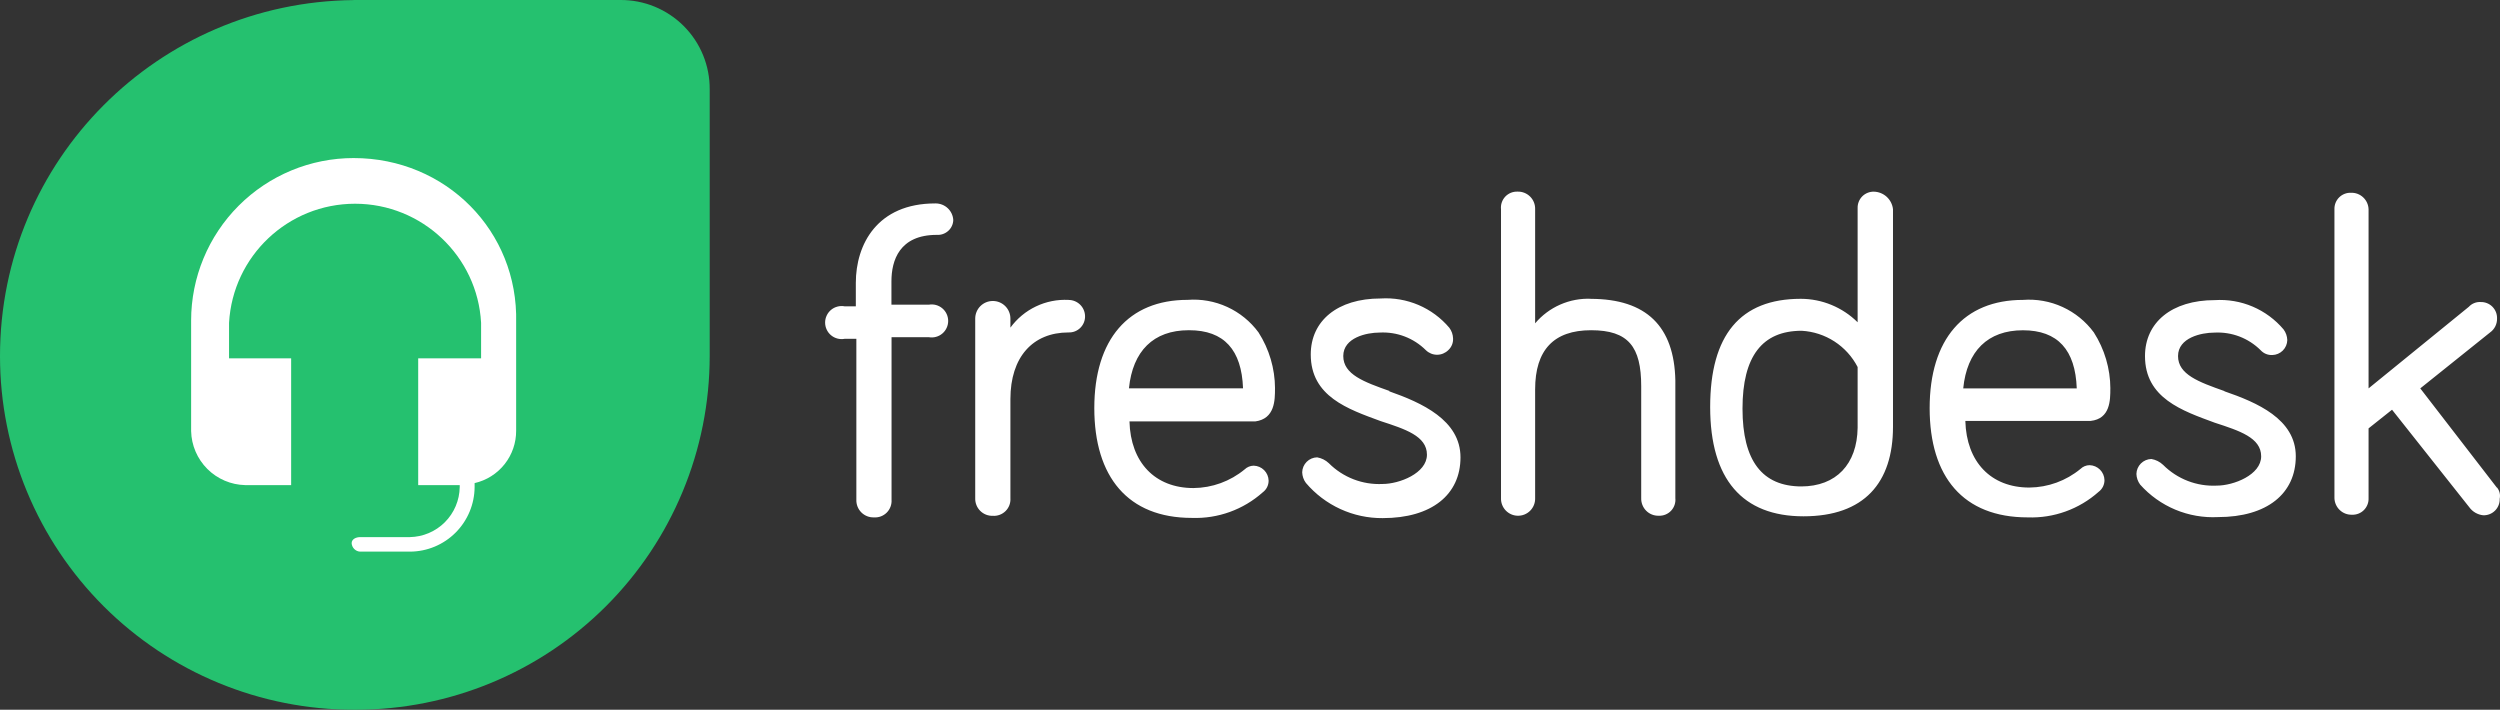 <svg xmlns="http://www.w3.org/2000/svg" fill="none" viewBox="45 7 169.08 48">
<rect x="45" y="7" width="169.08" height="48" fill="#333333" stroke="none"/>
<path d="M213.863 39.973L208.688 33.267L213.411 29.482C213.56 29.376 213.68 29.235 213.762 29.072C213.843 28.908 213.884 28.727 213.88 28.545C213.885 28.396 213.86 28.249 213.806 28.111C213.751 27.973 213.669 27.847 213.564 27.742C213.459 27.637 213.334 27.555 213.196 27.501C213.058 27.447 212.91 27.422 212.762 27.427C212.614 27.419 212.466 27.444 212.329 27.501C212.192 27.557 212.069 27.643 211.969 27.752L205.191 33.267V21.155C205.187 21.003 205.152 20.854 205.09 20.716C205.028 20.577 204.939 20.453 204.828 20.349C204.718 20.245 204.588 20.164 204.446 20.11C204.304 20.057 204.153 20.032 204.001 20.037C203.853 20.031 203.705 20.057 203.567 20.111C203.429 20.165 203.304 20.247 203.199 20.352C203.094 20.457 203.012 20.582 202.957 20.721C202.903 20.859 202.878 21.006 202.883 21.155V40.694C202.888 40.846 202.922 40.995 202.985 41.133C203.047 41.272 203.136 41.396 203.247 41.5C203.357 41.604 203.487 41.685 203.629 41.739C203.771 41.792 203.922 41.817 204.074 41.812C204.222 41.818 204.37 41.792 204.508 41.738C204.646 41.684 204.771 41.602 204.876 41.497C204.981 41.392 205.063 41.266 205.117 41.128C205.172 40.99 205.197 40.843 205.191 40.694V35.972L206.778 34.71L212.005 41.308C212.114 41.459 212.254 41.585 212.416 41.678C212.577 41.771 212.757 41.83 212.942 41.849C213.09 41.855 213.238 41.829 213.376 41.775C213.514 41.721 213.64 41.639 213.745 41.534C213.849 41.429 213.932 41.303 213.986 41.165C214.04 41.027 214.065 40.88 214.06 40.731C214.088 40.6 214.087 40.463 214.056 40.332C214.024 40.201 213.964 40.079 213.88 39.974L213.863 39.973ZM195.44 33.448C193.71 32.836 192.305 32.33 192.305 31.082C192.305 29.834 193.892 29.495 194.757 29.495C195.94 29.432 197.064 29.865 197.892 30.686C197.992 30.795 198.114 30.881 198.251 30.937C198.388 30.993 198.536 31.018 198.684 31.011C198.95 31.005 199.203 30.896 199.391 30.708C199.579 30.52 199.688 30.267 199.694 30.001C199.686 29.741 199.598 29.489 199.443 29.28C198.876 28.609 198.16 28.081 197.353 27.736C196.545 27.392 195.668 27.242 194.792 27.298C191.872 27.298 190.07 28.812 190.07 31.083C190.07 33.931 192.594 34.78 194.792 35.59C196.451 36.131 197.927 36.6 197.927 37.861C197.927 39.123 196.052 39.843 194.934 39.843C193.574 39.912 192.252 39.399 191.293 38.438C191.074 38.23 190.798 38.092 190.5 38.042C190.234 38.048 189.981 38.157 189.793 38.345C189.605 38.533 189.497 38.786 189.49 39.052C189.498 39.312 189.586 39.564 189.742 39.773C190.399 40.51 191.213 41.089 192.124 41.47C193.035 41.85 194.019 42.022 195.005 41.972C198.322 41.972 200.269 40.385 200.269 37.861C200.269 35.337 197.637 34.22 195.439 33.462L195.44 33.448ZM181.813 29.337C184.179 29.337 185.362 30.671 185.455 33.267H177.777C178.028 30.743 179.436 29.337 181.813 29.337ZM187.728 33.267C187.722 31.925 187.334 30.612 186.61 29.482C186.063 28.739 185.335 28.148 184.497 27.763C183.658 27.378 182.735 27.213 181.815 27.283C177.814 27.283 175.506 29.951 175.506 34.602C175.506 39.254 177.777 41.992 182.139 41.992C183.9 42.056 185.618 41.436 186.934 40.263C187.058 40.171 187.158 40.052 187.227 39.914C187.296 39.776 187.331 39.624 187.33 39.47C187.324 39.204 187.215 38.951 187.027 38.763C186.839 38.575 186.586 38.467 186.32 38.46C186.091 38.464 185.872 38.554 185.708 38.713C184.733 39.518 183.511 39.963 182.247 39.974C179.65 39.974 177.993 38.244 177.92 35.468H186.392C187.726 35.323 187.726 34.063 187.726 33.269L187.728 33.267ZM166.85 39.899C164.182 39.899 162.849 38.169 162.849 34.635C162.849 31.101 164.182 29.371 166.85 29.371C167.64 29.415 168.404 29.664 169.068 30.094C169.732 30.524 170.272 31.12 170.635 31.823V35.933C170.6 38.385 169.193 39.899 166.814 39.899H166.85ZM171.753 19.963C171.605 19.957 171.457 19.983 171.319 20.037C171.181 20.091 171.055 20.173 170.95 20.278C170.846 20.383 170.763 20.509 170.709 20.647C170.655 20.785 170.63 20.933 170.635 21.081V28.796C169.612 27.782 168.231 27.212 166.791 27.209C162.705 27.209 160.662 29.649 160.662 34.529C160.662 39.432 162.861 41.919 166.971 41.919C171.082 41.919 173.027 39.648 173.027 35.862V21.153C172.993 20.831 172.842 20.532 172.603 20.312C172.364 20.093 172.053 19.969 171.729 19.963H171.753ZM152.609 27.208C151.894 27.177 151.18 27.31 150.524 27.598C149.868 27.885 149.286 28.32 148.824 28.867V21.15C148.829 20.992 148.802 20.835 148.744 20.689C148.686 20.542 148.599 20.409 148.487 20.297C148.375 20.186 148.242 20.098 148.095 20.04C147.949 19.982 147.792 19.955 147.634 19.96C147.479 19.954 147.325 19.981 147.181 20.039C147.038 20.098 146.909 20.187 146.803 20.299C146.697 20.412 146.616 20.547 146.567 20.694C146.517 20.84 146.5 20.996 146.516 21.15V40.69C146.511 40.842 146.536 40.993 146.59 41.135C146.643 41.276 146.724 41.406 146.828 41.517C146.932 41.627 147.057 41.717 147.195 41.779C147.333 41.841 147.482 41.876 147.634 41.88C147.792 41.885 147.949 41.858 148.095 41.8C148.242 41.742 148.375 41.655 148.487 41.543C148.599 41.431 148.686 41.298 148.744 41.151C148.802 41.005 148.829 40.848 148.824 40.69V33.335C148.824 30.668 150.086 29.334 152.609 29.334C155.133 29.334 155.998 30.452 155.998 33.12V40.69C155.993 40.848 156.021 41.005 156.079 41.151C156.137 41.298 156.224 41.431 156.336 41.543C156.447 41.655 156.58 41.742 156.727 41.8C156.874 41.858 157.031 41.885 157.189 41.88C157.343 41.886 157.498 41.859 157.641 41.801C157.785 41.742 157.914 41.654 158.02 41.541C158.126 41.428 158.206 41.293 158.256 41.147C158.305 41 158.323 40.844 158.307 40.69V32.728C158.233 29.086 156.359 27.212 152.574 27.212L152.609 27.208ZM138.983 33.445C137.253 32.833 135.848 32.327 135.848 31.079C135.848 29.831 137.435 29.492 138.3 29.492C139.482 29.429 140.606 29.862 141.434 30.683C141.636 30.881 141.908 30.993 142.191 30.993C142.475 30.993 142.746 30.881 142.948 30.683C143.058 30.583 143.143 30.46 143.2 30.323C143.256 30.186 143.281 30.038 143.274 29.89C143.266 29.63 143.178 29.378 143.022 29.169C142.456 28.498 141.74 27.97 140.933 27.625C140.125 27.282 139.248 27.131 138.372 27.187C135.452 27.187 133.649 28.701 133.649 30.973C133.649 33.82 136.173 34.669 138.372 35.479C140.031 36.02 141.507 36.489 141.507 37.75C141.507 39.012 139.632 39.732 138.514 39.732C137.154 39.801 135.832 39.288 134.872 38.327C134.653 38.119 134.377 37.981 134.08 37.931C133.814 37.937 133.561 38.046 133.373 38.234C133.185 38.422 133.076 38.675 133.07 38.941C133.078 39.201 133.165 39.453 133.321 39.662C133.96 40.414 134.756 41.017 135.653 41.428C136.55 41.84 137.526 42.049 138.513 42.041C141.829 42.041 143.776 40.455 143.776 37.931C143.776 35.407 141.144 34.234 138.946 33.461L138.983 33.445ZM125.427 29.334C127.793 29.334 128.976 30.668 129.069 33.264H121.353C121.605 30.74 123.012 29.334 125.39 29.334H125.427ZM131.232 33.264C131.226 31.922 130.839 30.609 130.114 29.479C129.567 28.736 128.84 28.145 128.001 27.76C127.162 27.375 126.239 27.21 125.319 27.28C121.318 27.28 119.01 29.948 119.01 34.6C119.01 39.251 121.281 42.027 125.607 42.027C127.369 42.09 129.087 41.47 130.402 40.297C130.526 40.205 130.627 40.086 130.696 39.948C130.765 39.81 130.8 39.658 130.799 39.504C130.792 39.238 130.684 38.985 130.496 38.797C130.308 38.609 130.055 38.501 129.789 38.494C129.56 38.498 129.341 38.588 129.177 38.747C128.202 39.552 126.979 39.997 125.715 40.008C123.119 40.008 121.461 38.278 121.389 35.502H129.897C131.23 35.321 131.23 34.06 131.23 33.266L131.232 33.264ZM117.267 27.283C116.507 27.245 115.75 27.396 115.064 27.724C114.378 28.051 113.784 28.544 113.336 29.158V28.546C113.336 28.23 113.211 27.928 112.988 27.704C112.765 27.481 112.462 27.356 112.146 27.356C111.83 27.356 111.528 27.481 111.304 27.704C111.081 27.928 110.956 28.23 110.956 28.546V40.696C110.951 40.853 110.978 41.011 111.036 41.157C111.094 41.304 111.181 41.437 111.293 41.549C111.405 41.66 111.538 41.748 111.685 41.806C111.831 41.864 111.988 41.891 112.146 41.886C112.305 41.897 112.465 41.873 112.614 41.817C112.763 41.761 112.899 41.674 113.012 41.561C113.124 41.449 113.212 41.313 113.268 41.164C113.324 41.014 113.347 40.855 113.336 40.696V33.99C113.336 31.143 114.85 29.484 117.267 29.484C117.415 29.489 117.563 29.464 117.701 29.41C117.839 29.355 117.964 29.273 118.069 29.168C118.174 29.063 118.256 28.938 118.31 28.8C118.364 28.662 118.39 28.514 118.384 28.366C118.375 28.076 118.254 27.8 118.045 27.599C117.836 27.397 117.557 27.285 117.267 27.286V27.283ZM108.253 20.758C104.323 20.758 102.881 23.534 102.881 26.13V27.717H102.124C101.963 27.687 101.797 27.693 101.639 27.735C101.48 27.776 101.332 27.852 101.206 27.957C101.08 28.062 100.979 28.193 100.91 28.342C100.84 28.49 100.804 28.652 100.804 28.816C100.804 28.98 100.84 29.142 100.91 29.29C100.979 29.439 101.08 29.57 101.206 29.675C101.332 29.78 101.48 29.856 101.639 29.897C101.797 29.939 101.963 29.945 102.124 29.915H102.917V40.802C102.912 40.96 102.939 41.117 102.997 41.264C103.055 41.41 103.142 41.544 103.254 41.655C103.365 41.767 103.499 41.854 103.645 41.912C103.792 41.97 103.949 41.998 104.107 41.992C104.266 42.003 104.426 41.98 104.575 41.924C104.724 41.868 104.86 41.78 104.972 41.668C105.085 41.555 105.172 41.419 105.228 41.27C105.284 41.121 105.308 40.961 105.297 40.802V29.806H107.821C107.982 29.834 108.146 29.826 108.303 29.783C108.46 29.741 108.606 29.665 108.73 29.56C108.855 29.455 108.955 29.324 109.023 29.177C109.092 29.029 109.127 28.869 109.127 28.706C109.127 28.543 109.092 28.383 109.023 28.235C108.955 28.087 108.855 27.957 108.73 27.852C108.606 27.747 108.46 27.671 108.303 27.628C108.146 27.586 107.982 27.578 107.821 27.606H105.29V26.019C105.29 24.615 105.831 22.885 108.354 22.885C108.494 22.894 108.634 22.876 108.767 22.83C108.9 22.784 109.022 22.712 109.127 22.619C109.233 22.526 109.318 22.411 109.377 22.284C109.437 22.156 109.469 22.017 109.471 21.876C109.453 21.573 109.319 21.289 109.098 21.081C108.877 20.874 108.584 20.758 108.281 20.758H108.253Z" fill="white"/>
<path d="M68.916 7H86.943C87.74 6.993 88.531 7.145 89.269 7.447C90.006 7.749 90.677 8.195 91.24 8.758C91.804 9.322 92.25 9.992 92.551 10.73C92.853 11.468 93.005 12.258 92.998 13.055V31.082C92.997 37.425 90.476 43.508 85.991 47.993C81.506 52.478 75.423 54.998 69.081 55H68.944C65.801 55.004 62.688 54.388 59.784 53.188C56.879 51.988 54.239 50.227 52.014 48.006C49.79 45.785 48.026 43.148 46.822 40.244C45.619 37.34 45 34.228 45 31.085C45 17.831 55.69 7.141 68.918 7.005L68.916 7Z" fill="#25C16F"/>
<path d="M68.916 17.69C66.001 17.69 63.206 18.848 61.145 20.909C59.084 22.971 57.926 25.766 57.926 28.681V36.154C57.948 37.116 58.34 38.033 59.021 38.714C59.701 39.395 60.618 39.787 61.581 39.809H64.691V31.233H60.491V28.833C60.747 24.313 64.487 20.779 69.014 20.779C73.541 20.779 77.294 24.328 77.537 28.833V31.233H73.283V39.809H76.092V39.945C76.078 40.837 75.717 41.689 75.086 42.32C74.455 42.951 73.603 43.312 72.71 43.326H69.354C69.082 43.326 68.782 43.462 68.782 43.736C68.797 44.032 69.043 44.295 69.354 44.308H72.736C73.891 44.301 74.996 43.839 75.813 43.022C76.629 42.205 77.091 41.1 77.099 39.945V39.673C77.901 39.49 78.616 39.038 79.127 38.394C79.638 37.749 79.913 36.95 79.908 36.127V28.818C80.061 22.626 75.152 17.69 68.916 17.69Z" fill="white"/>
</svg>